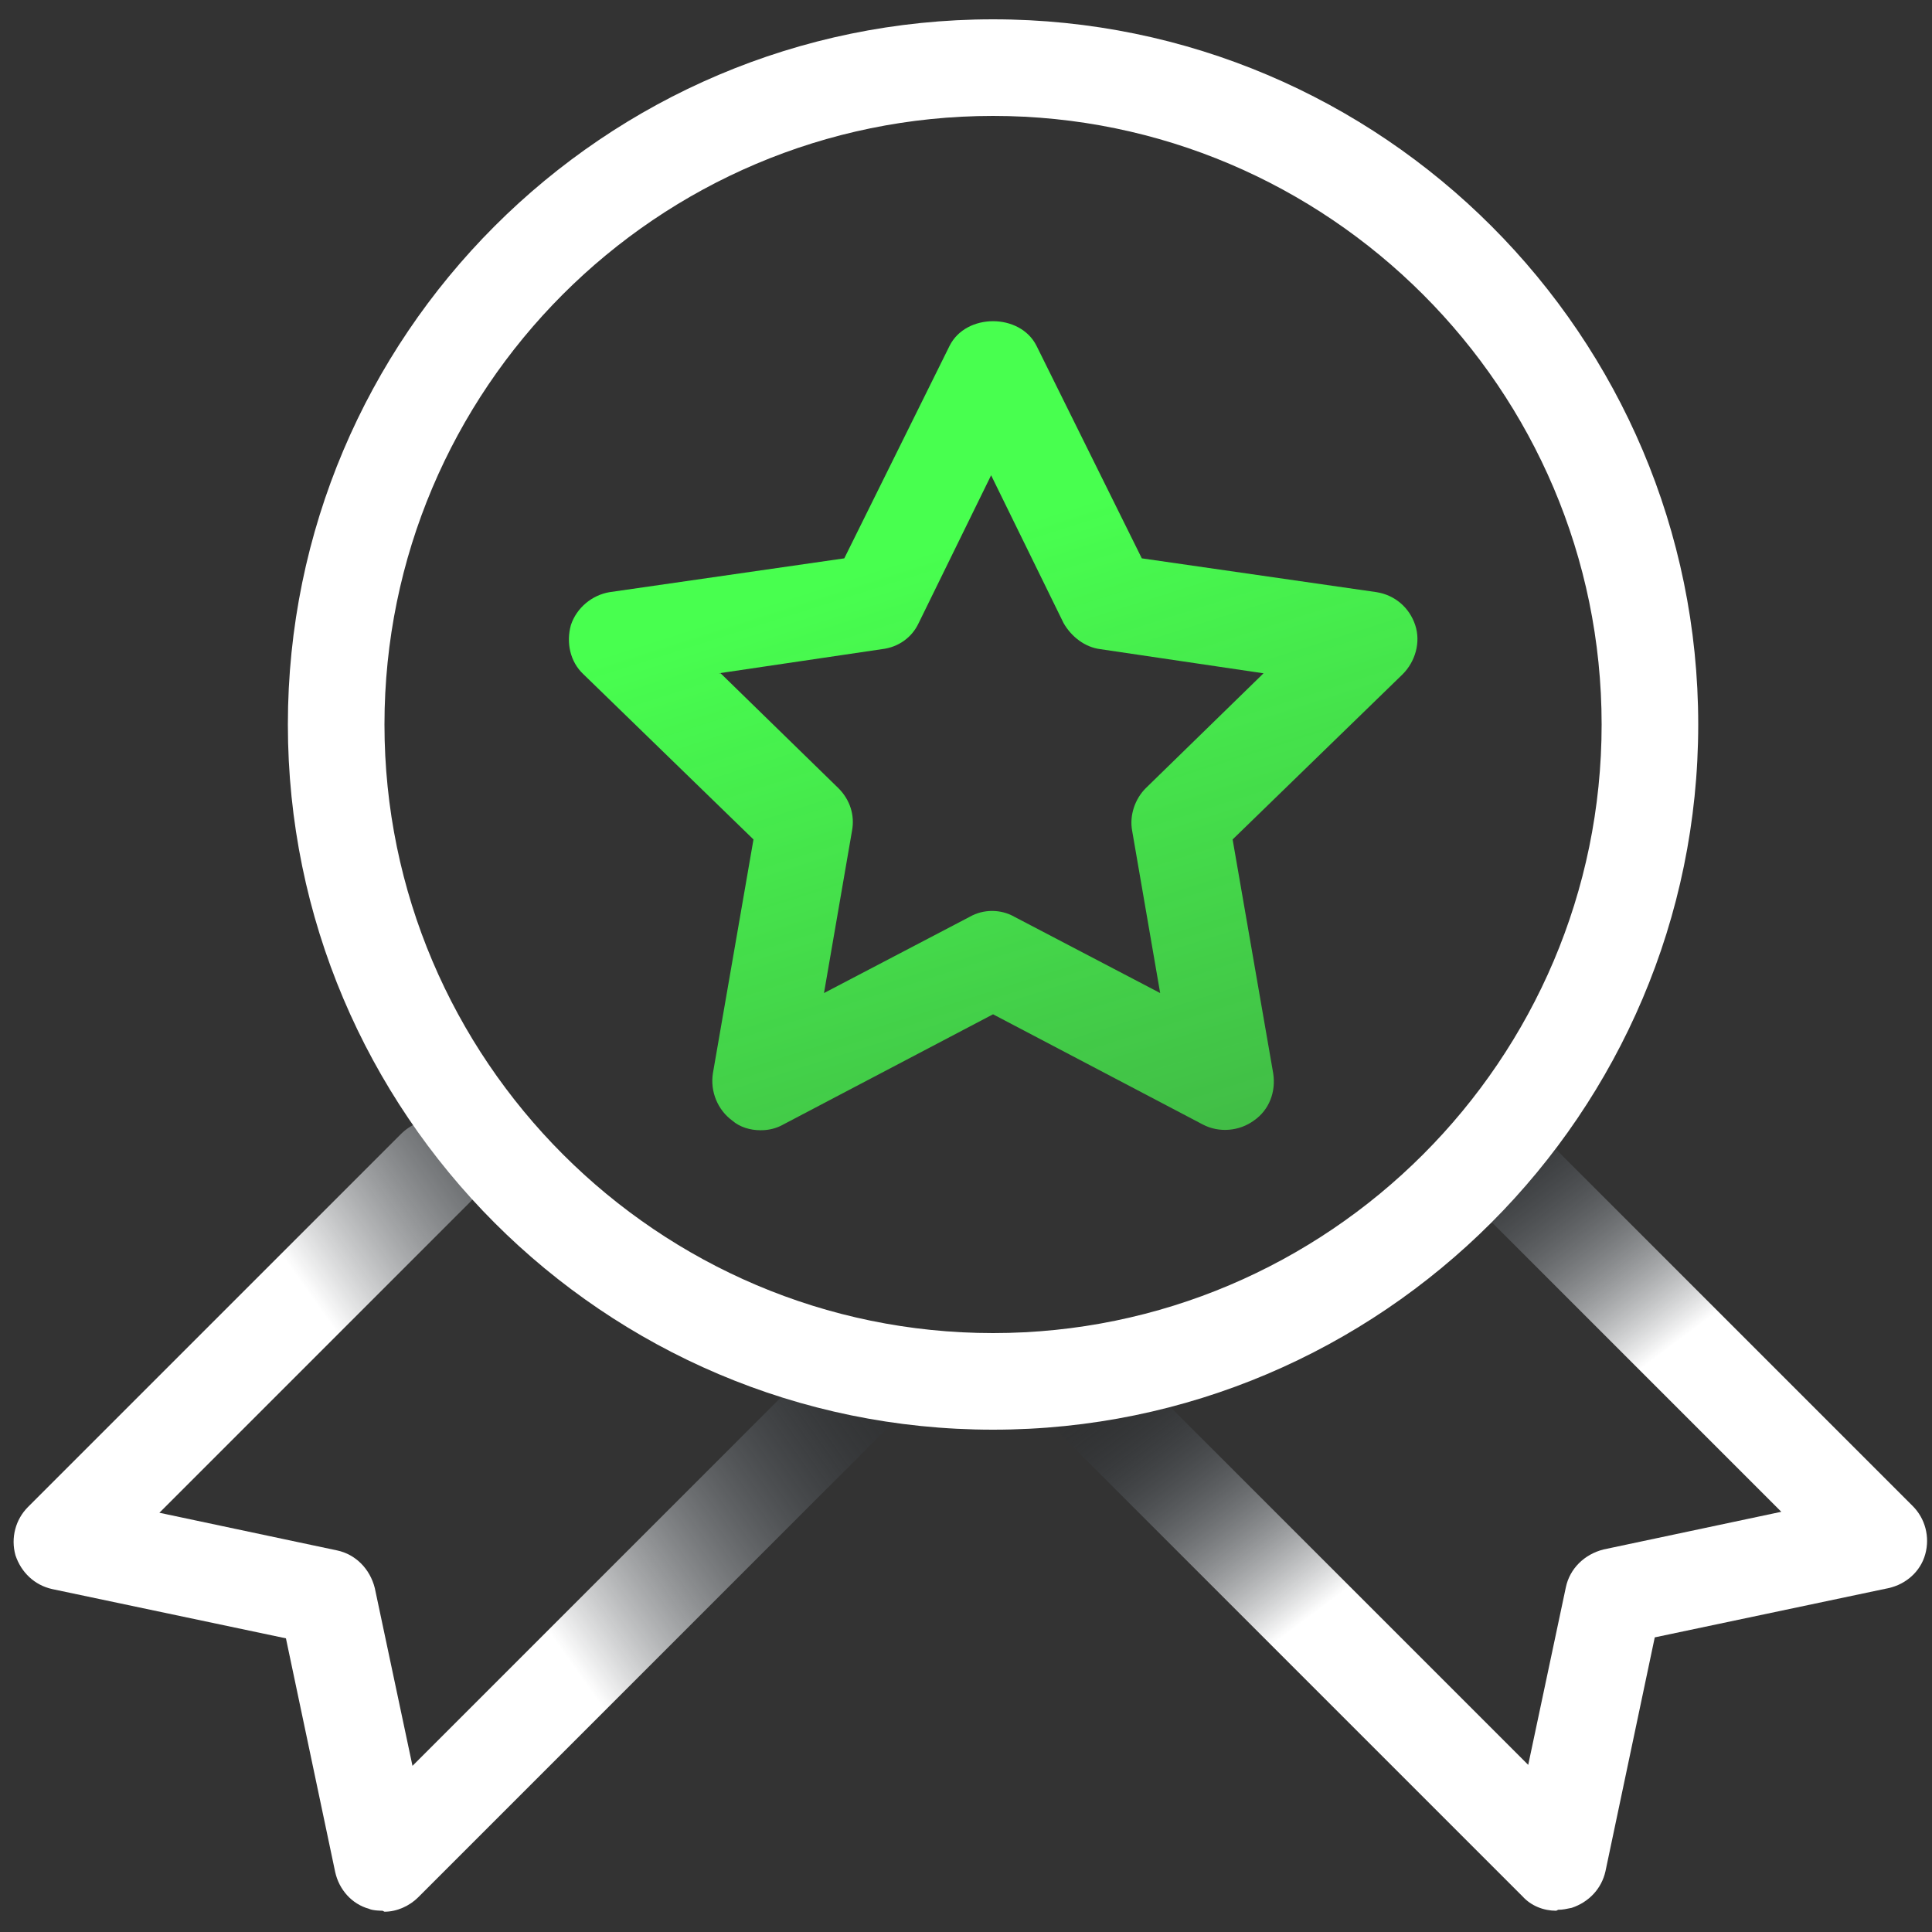 <svg width="20" height="20" viewBox="0 0 20 20" fill="none" xmlns="http://www.w3.org/2000/svg">
<rect x="0" y="0" width="20" height="20" fill="#333333" stroke="none"/>
<g clip-path="url(#clip0_445_558)">
<path class="paint0_linear_445_558" d="M3.96 19.78C3.96 19.78 3.86 19.78 3.82 19.76C3.64 19.71 3.51 19.56 3.47 19.38L2.96 16.96L0.54 16.45C0.36 16.41 0.22 16.28 0.16 16.1C0.11 15.92 0.16 15.73 0.29 15.6L4.15 11.74C4.35 11.54 4.66 11.54 4.86 11.74C5.06 11.94 5.06 12.25 4.86 12.45L1.65 15.66L3.49 16.05C3.68 16.09 3.83 16.24 3.88 16.44L4.27 18.28L8.71 13.84C8.91 13.64 9.22 13.64 9.42 13.84C9.62 14.04 9.62 14.35 9.42 14.55L4.33 19.64C4.24 19.73 4.11 19.79 3.98 19.79L3.96 19.78Z" fill="url(#paint0_linear_445_558)"/>
<path class="paint1_linear_445_558" d="M16.11 19.78C15.98 19.78 15.85 19.73 15.76 19.63L11.02 14.89C10.82 14.69 10.82 14.38 11.02 14.18C11.22 13.98 11.53 13.98 11.73 14.18L15.82 18.27L16.21 16.43C16.25 16.24 16.4 16.09 16.6 16.04L18.44 15.65L15.23 12.44C15.03 12.24 15.03 11.93 15.23 11.73C15.43 11.53 15.74 11.53 15.94 11.73L19.8 15.59C19.93 15.72 19.98 15.91 19.93 16.09C19.88 16.27 19.73 16.4 19.55 16.44L17.13 16.95L16.62 19.37C16.58 19.55 16.45 19.69 16.27 19.75C16.22 19.76 16.18 19.77 16.13 19.77L16.11 19.78Z" fill="url(#paint1_linear_445_558)"/>
<path class="white" d="M10.28 14.8C6.25 14.8 2.98 11.52 2.98 7.5C2.98 3.48 6.25 0.2 10.28 0.2C14.31 0.2 17.58 3.48 17.58 7.5C17.58 11.52 14.3 14.8 10.28 14.8ZM10.28 1.2C6.8 1.2 3.98 4.03 3.98 7.5C3.98 10.97 6.81 13.8 10.28 13.8C13.75 13.8 16.58 10.97 16.58 7.5C16.58 4.03 13.75 1.2 10.28 1.2Z" fill="white"/>
<path class="paint2_linear_445_558" d="M7.87 11.7C7.77 11.7 7.66 11.67 7.58 11.6C7.43 11.49 7.35 11.3 7.38 11.11L7.8 8.69L6.04 6.98C5.9 6.85 5.86 6.65 5.91 6.47C5.97 6.29 6.13 6.16 6.31 6.13L8.74 5.78L9.83 3.58C10 3.24 10.56 3.24 10.73 3.58L11.82 5.78L14.25 6.13C14.44 6.16 14.59 6.29 14.65 6.47C14.71 6.65 14.65 6.85 14.52 6.98L12.76 8.69L13.18 11.11C13.21 11.3 13.14 11.49 12.98 11.6C12.83 11.71 12.62 11.73 12.45 11.64L10.28 10.5L8.11 11.64C8.04 11.68 7.96 11.7 7.88 11.7H7.87ZM7.46 6.97L8.68 8.16C8.8 8.28 8.85 8.44 8.82 8.6L8.53 10.28L10.04 9.49C10.18 9.41 10.36 9.41 10.5 9.49L12.01 10.28L11.72 8.6C11.69 8.44 11.75 8.27 11.86 8.16L13.08 6.97L11.39 6.72C11.23 6.7 11.09 6.59 11.01 6.45L10.26 4.92L9.51 6.45C9.44 6.6 9.3 6.7 9.13 6.72L7.44 6.97H7.46Z" fill="url(#paint2_linear_445_558)"/>
</g>
<defs>
<linearGradient id="paint0_linear_445_558" x1="8.44" y1="12.71" x2="4.63" y2="15.41" gradientUnits="userSpaceOnUse">
<stop stop-color="#0F1923" stop-opacity="0"/>
<stop offset="1" stop-color="white"/>
</linearGradient>
<linearGradient id="paint1_linear_445_558" x1="13.49" y1="12.7" x2="15.45" y2="15.32" gradientUnits="userSpaceOnUse">
<stop stop-color="#0F1923" stop-opacity="0"/>
<stop offset="1" stop-color="white"/>
</linearGradient>
<linearGradient id="paint2_linear_445_558" x1="9.95" y1="5.6" x2="16.14" y2="25.11" gradientUnits="userSpaceOnUse">
<stop stop-color="#48FF4F"/>
<stop offset="1" stop-color="#48FF4F" stop-opacity="0"/>
</linearGradient>
<clipPath id="clip0_445_558">
<rect class="white" width="20" height="20" fill="white"/>
</clipPath>
</defs>
</svg>
